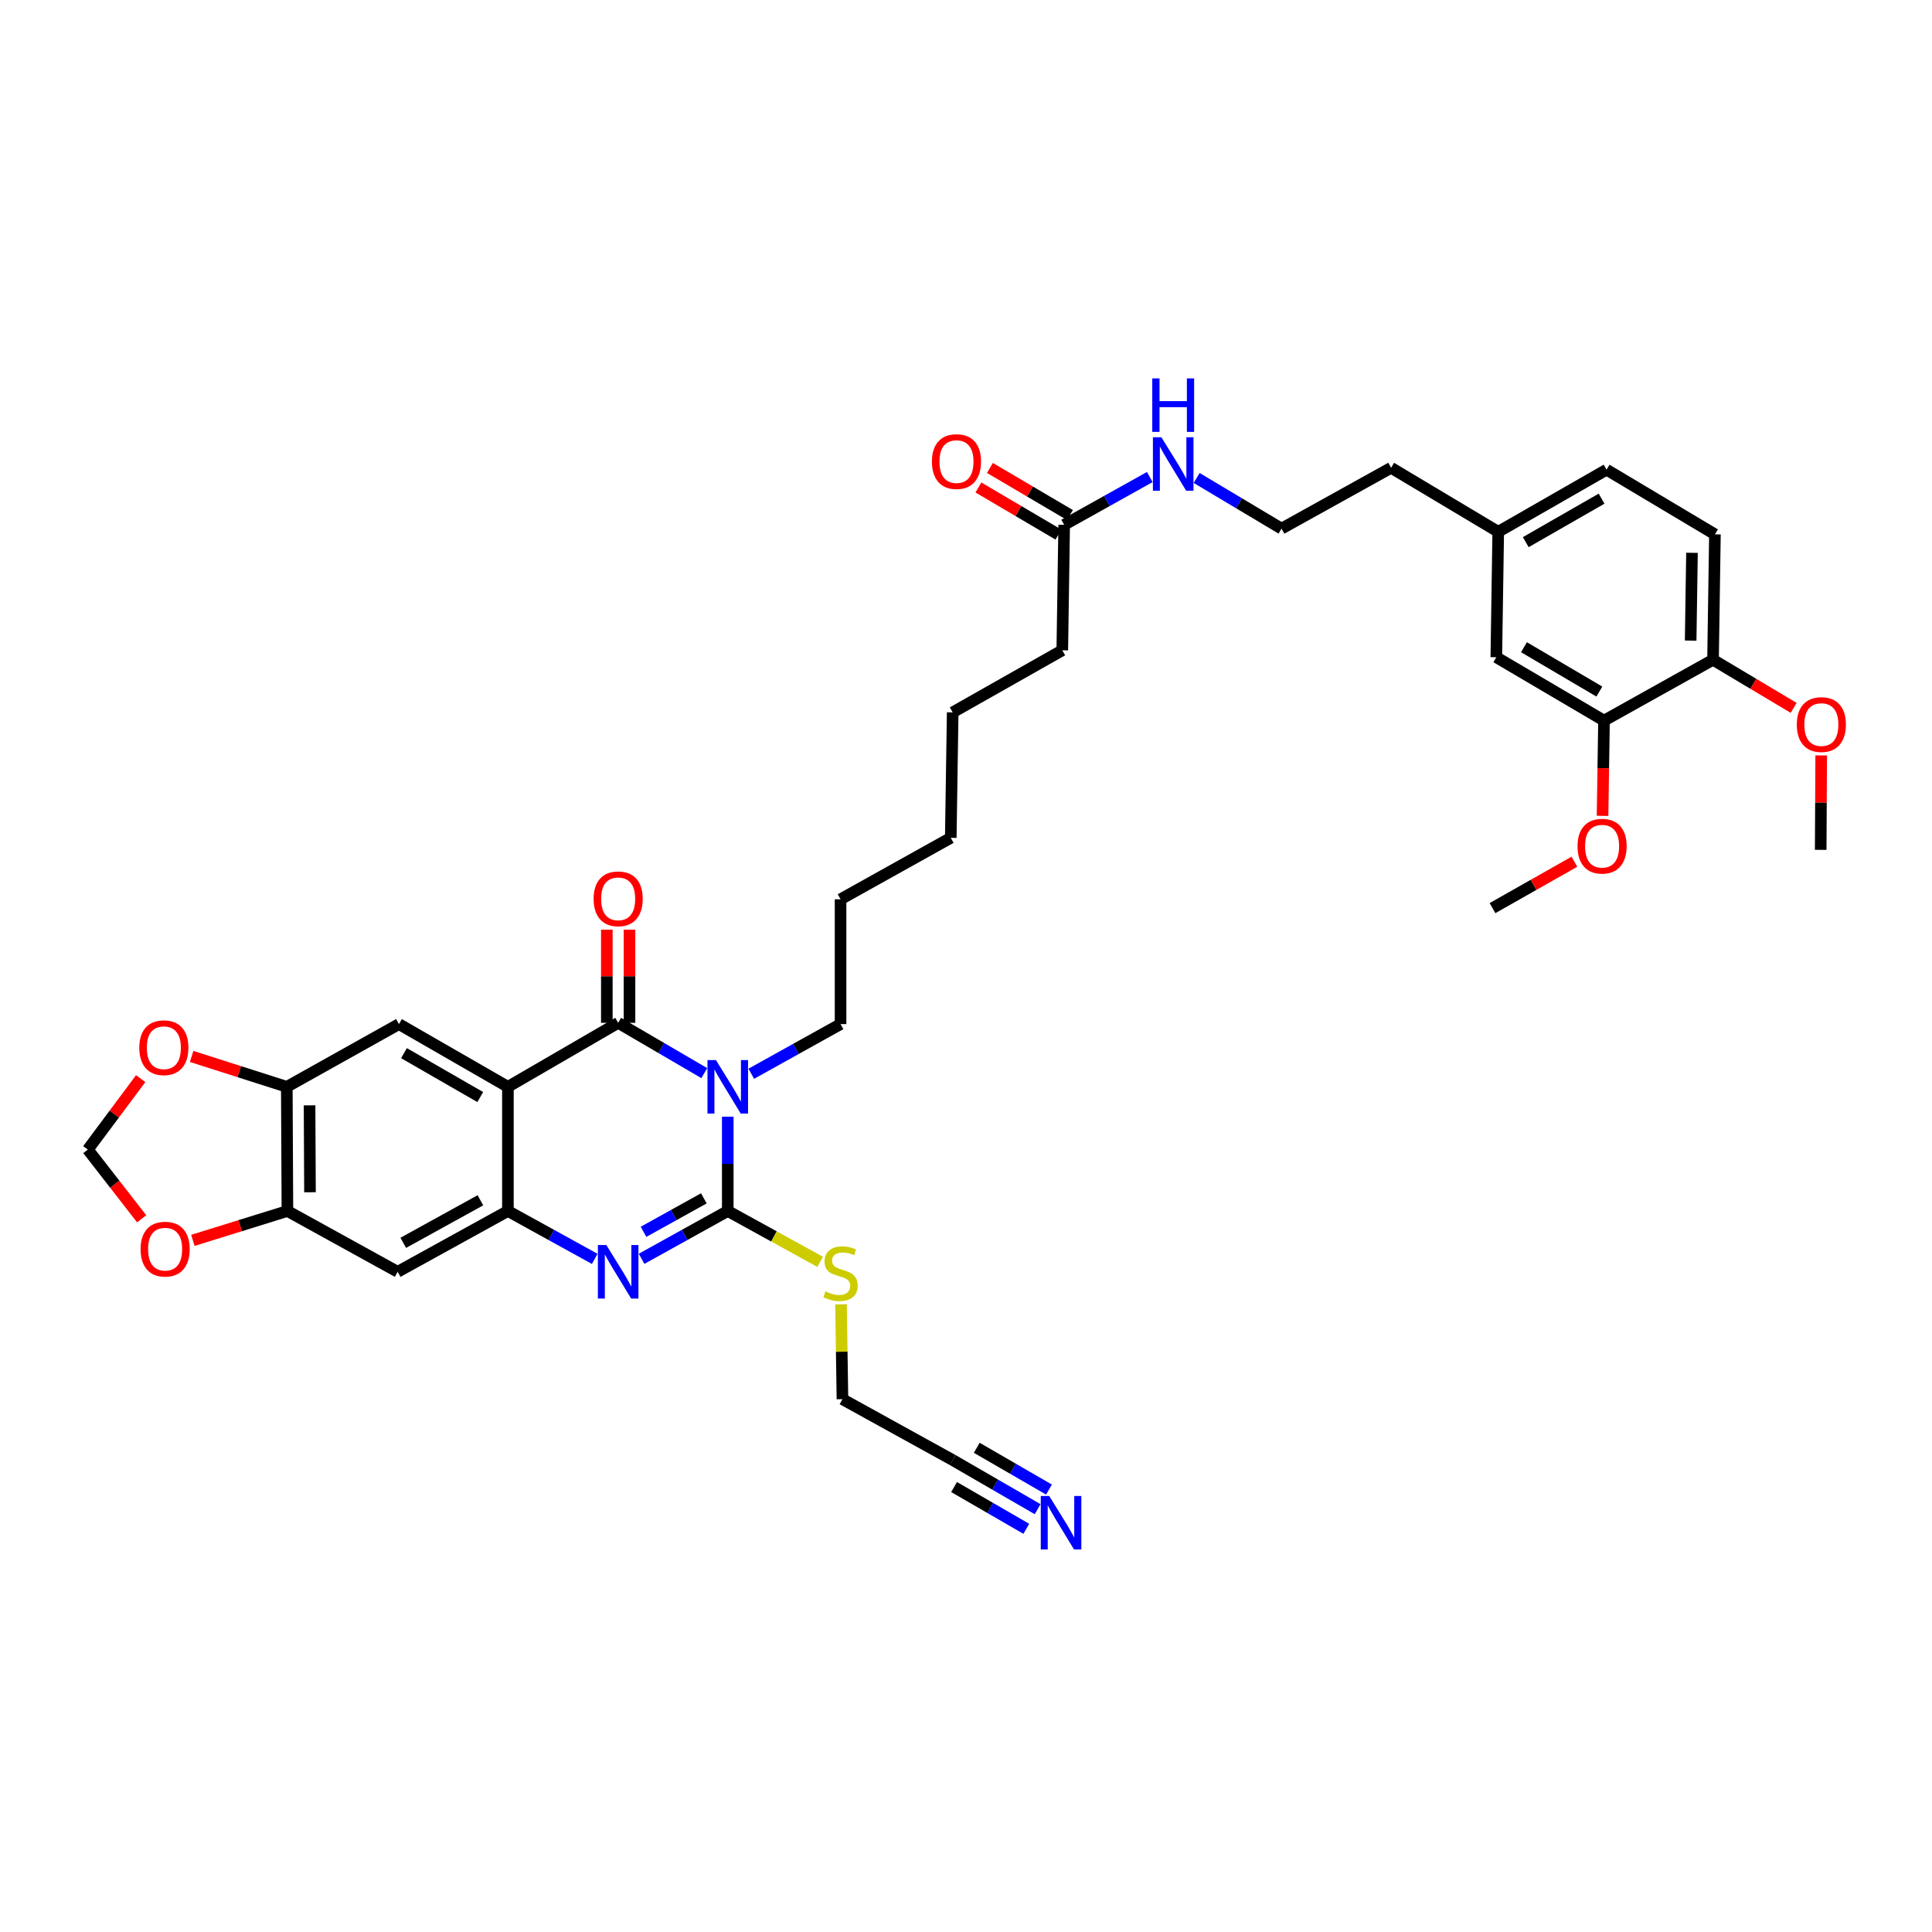 <?xml version='1.0' encoding='iso-8859-1'?>
<svg version='1.1' baseProfile='full'
              xmlns='http://www.w3.org/2000/svg'
                      xmlns:rdkit='http://www.rdkit.org/xml'
                      xmlns:xlink='http://www.w3.org/1999/xlink'
                  xml:space='preserve'
width='1000px' height='1000px' viewBox='0 0 1000 1000'>
<!-- END OF HEADER -->
<rect style='opacity:1.0;fill:#FFFFFF;stroke:none' width='1000' height='1000' x='0' y='0'> </rect>
<path class='bond-0' d='M 364.548,555.451 L 342.255,542.433' style='fill:none;fill-rule:evenodd;stroke:#0000FF;stroke-width:6px;stroke-linecap:butt;stroke-linejoin:miter;stroke-opacity:1' />
<path class='bond-0' d='M 342.255,542.433 L 319.963,529.415' style='fill:none;fill-rule:evenodd;stroke:#000000;stroke-width:6px;stroke-linecap:butt;stroke-linejoin:miter;stroke-opacity:1' />
<path class='bond-1' d='M 376.689,577.991 L 376.689,602.4' style='fill:none;fill-rule:evenodd;stroke:#0000FF;stroke-width:6px;stroke-linecap:butt;stroke-linejoin:miter;stroke-opacity:1' />
<path class='bond-1' d='M 376.689,602.4 L 376.689,626.809' style='fill:none;fill-rule:evenodd;stroke:#000000;stroke-width:6px;stroke-linecap:butt;stroke-linejoin:miter;stroke-opacity:1' />
<path class='bond-21' d='M 388.859,555.774 L 411.965,542.923' style='fill:none;fill-rule:evenodd;stroke:#0000FF;stroke-width:6px;stroke-linecap:butt;stroke-linejoin:miter;stroke-opacity:1' />
<path class='bond-21' d='M 411.965,542.923 L 435.071,530.073' style='fill:none;fill-rule:evenodd;stroke:#000000;stroke-width:6px;stroke-linecap:butt;stroke-linejoin:miter;stroke-opacity:1' />
<path class='bond-2' d='M 319.963,529.415 L 262.891,562.542' style='fill:none;fill-rule:evenodd;stroke:#000000;stroke-width:6px;stroke-linecap:butt;stroke-linejoin:miter;stroke-opacity:1' />
<path class='bond-10' d='M 325.828,529.415 L 325.828,505.299' style='fill:none;fill-rule:evenodd;stroke:#000000;stroke-width:6px;stroke-linecap:butt;stroke-linejoin:miter;stroke-opacity:1' />
<path class='bond-10' d='M 325.828,505.299 L 325.828,481.184' style='fill:none;fill-rule:evenodd;stroke:#FF0000;stroke-width:6px;stroke-linecap:butt;stroke-linejoin:miter;stroke-opacity:1' />
<path class='bond-10' d='M 314.097,529.415 L 314.097,505.299' style='fill:none;fill-rule:evenodd;stroke:#000000;stroke-width:6px;stroke-linecap:butt;stroke-linejoin:miter;stroke-opacity:1' />
<path class='bond-10' d='M 314.097,505.299 L 314.097,481.184' style='fill:none;fill-rule:evenodd;stroke:#FF0000;stroke-width:6px;stroke-linecap:butt;stroke-linejoin:miter;stroke-opacity:1' />
<path class='bond-3' d='M 376.689,626.809 L 354.387,639.183' style='fill:none;fill-rule:evenodd;stroke:#000000;stroke-width:6px;stroke-linecap:butt;stroke-linejoin:miter;stroke-opacity:1' />
<path class='bond-3' d='M 354.387,639.183 L 332.084,651.556' style='fill:none;fill-rule:evenodd;stroke:#0000FF;stroke-width:6px;stroke-linecap:butt;stroke-linejoin:miter;stroke-opacity:1' />
<path class='bond-3' d='M 364.307,620.263 L 348.695,628.924' style='fill:none;fill-rule:evenodd;stroke:#000000;stroke-width:6px;stroke-linecap:butt;stroke-linejoin:miter;stroke-opacity:1' />
<path class='bond-3' d='M 348.695,628.924 L 333.084,637.586' style='fill:none;fill-rule:evenodd;stroke:#0000FF;stroke-width:6px;stroke-linecap:butt;stroke-linejoin:miter;stroke-opacity:1' />
<path class='bond-16' d='M 376.689,626.809 L 400.609,639.973' style='fill:none;fill-rule:evenodd;stroke:#000000;stroke-width:6px;stroke-linecap:butt;stroke-linejoin:miter;stroke-opacity:1' />
<path class='bond-16' d='M 400.609,639.973 L 424.529,653.137' style='fill:none;fill-rule:evenodd;stroke:#CCCC00;stroke-width:6px;stroke-linecap:butt;stroke-linejoin:miter;stroke-opacity:1' />
<path class='bond-5' d='M 262.891,562.542 L 206.49,530.073' style='fill:none;fill-rule:evenodd;stroke:#000000;stroke-width:6px;stroke-linecap:butt;stroke-linejoin:miter;stroke-opacity:1' />
<path class='bond-5' d='M 248.578,567.838 L 209.098,545.11' style='fill:none;fill-rule:evenodd;stroke:#000000;stroke-width:6px;stroke-linecap:butt;stroke-linejoin:miter;stroke-opacity:1' />
<path class='bond-37' d='M 262.891,562.542 L 262.891,626.809' style='fill:none;fill-rule:evenodd;stroke:#000000;stroke-width:6px;stroke-linecap:butt;stroke-linejoin:miter;stroke-opacity:1' />
<path class='bond-4' d='M 307.834,651.593 L 285.363,639.201' style='fill:none;fill-rule:evenodd;stroke:#0000FF;stroke-width:6px;stroke-linecap:butt;stroke-linejoin:miter;stroke-opacity:1' />
<path class='bond-4' d='M 285.363,639.201 L 262.891,626.809' style='fill:none;fill-rule:evenodd;stroke:#000000;stroke-width:6px;stroke-linecap:butt;stroke-linejoin:miter;stroke-opacity:1' />
<path class='bond-6' d='M 262.891,626.809 L 205.832,658.281' style='fill:none;fill-rule:evenodd;stroke:#000000;stroke-width:6px;stroke-linecap:butt;stroke-linejoin:miter;stroke-opacity:1' />
<path class='bond-6' d='M 248.666,621.258 L 208.725,643.288' style='fill:none;fill-rule:evenodd;stroke:#000000;stroke-width:6px;stroke-linecap:butt;stroke-linejoin:miter;stroke-opacity:1' />
<path class='bond-7' d='M 206.49,530.073 L 148.447,562.542' style='fill:none;fill-rule:evenodd;stroke:#000000;stroke-width:6px;stroke-linecap:butt;stroke-linejoin:miter;stroke-opacity:1' />
<path class='bond-8' d='M 205.832,658.281 L 148.767,626.809' style='fill:none;fill-rule:evenodd;stroke:#000000;stroke-width:6px;stroke-linecap:butt;stroke-linejoin:miter;stroke-opacity:1' />
<path class='bond-13' d='M 148.447,562.542 L 123.816,554.675' style='fill:none;fill-rule:evenodd;stroke:#000000;stroke-width:6px;stroke-linecap:butt;stroke-linejoin:miter;stroke-opacity:1' />
<path class='bond-13' d='M 123.816,554.675 L 99.185,546.807' style='fill:none;fill-rule:evenodd;stroke:#FF0000;stroke-width:6px;stroke-linecap:butt;stroke-linejoin:miter;stroke-opacity:1' />
<path class='bond-38' d='M 148.447,562.542 L 148.767,626.809' style='fill:none;fill-rule:evenodd;stroke:#000000;stroke-width:6px;stroke-linecap:butt;stroke-linejoin:miter;stroke-opacity:1' />
<path class='bond-38' d='M 160.226,572.124 L 160.45,617.111' style='fill:none;fill-rule:evenodd;stroke:#000000;stroke-width:6px;stroke-linecap:butt;stroke-linejoin:miter;stroke-opacity:1' />
<path class='bond-14' d='M 148.767,626.809 L 124.302,634.412' style='fill:none;fill-rule:evenodd;stroke:#000000;stroke-width:6px;stroke-linecap:butt;stroke-linejoin:miter;stroke-opacity:1' />
<path class='bond-14' d='M 124.302,634.412 L 99.837,642.014' style='fill:none;fill-rule:evenodd;stroke:#FF0000;stroke-width:6px;stroke-linecap:butt;stroke-linejoin:miter;stroke-opacity:1' />
<path class='bond-9' d='M 537.083,781.155 L 515.095,768.438' style='fill:none;fill-rule:evenodd;stroke:#0000FF;stroke-width:6px;stroke-linecap:butt;stroke-linejoin:miter;stroke-opacity:1' />
<path class='bond-9' d='M 515.095,768.438 L 493.108,755.721' style='fill:none;fill-rule:evenodd;stroke:#000000;stroke-width:6px;stroke-linecap:butt;stroke-linejoin:miter;stroke-opacity:1' />
<path class='bond-9' d='M 542.956,771 L 524.267,760.19' style='fill:none;fill-rule:evenodd;stroke:#0000FF;stroke-width:6px;stroke-linecap:butt;stroke-linejoin:miter;stroke-opacity:1' />
<path class='bond-9' d='M 524.267,760.19 L 505.577,749.381' style='fill:none;fill-rule:evenodd;stroke:#000000;stroke-width:6px;stroke-linecap:butt;stroke-linejoin:miter;stroke-opacity:1' />
<path class='bond-9' d='M 531.209,791.31 L 512.52,780.5' style='fill:none;fill-rule:evenodd;stroke:#0000FF;stroke-width:6px;stroke-linecap:butt;stroke-linejoin:miter;stroke-opacity:1' />
<path class='bond-9' d='M 512.52,780.5 L 493.831,769.691' style='fill:none;fill-rule:evenodd;stroke:#000000;stroke-width:6px;stroke-linecap:butt;stroke-linejoin:miter;stroke-opacity:1' />
<path class='bond-11' d='M 830.234,372.993 L 774.492,340.185' style='fill:none;fill-rule:evenodd;stroke:#000000;stroke-width:6px;stroke-linecap:butt;stroke-linejoin:miter;stroke-opacity:1' />
<path class='bond-11' d='M 827.823,357.962 L 788.804,334.996' style='fill:none;fill-rule:evenodd;stroke:#000000;stroke-width:6px;stroke-linecap:butt;stroke-linejoin:miter;stroke-opacity:1' />
<path class='bond-26' d='M 830.234,372.993 L 829.856,397.638' style='fill:none;fill-rule:evenodd;stroke:#000000;stroke-width:6px;stroke-linecap:butt;stroke-linejoin:miter;stroke-opacity:1' />
<path class='bond-26' d='M 829.856,397.638 L 829.477,422.283' style='fill:none;fill-rule:evenodd;stroke:#FF0000;stroke-width:6px;stroke-linecap:butt;stroke-linejoin:miter;stroke-opacity:1' />
<path class='bond-40' d='M 830.234,372.993 L 886.661,341.489' style='fill:none;fill-rule:evenodd;stroke:#000000;stroke-width:6px;stroke-linecap:butt;stroke-linejoin:miter;stroke-opacity:1' />
<path class='bond-12' d='M 493.108,755.721 L 436.049,724.216' style='fill:none;fill-rule:evenodd;stroke:#000000;stroke-width:6px;stroke-linecap:butt;stroke-linejoin:miter;stroke-opacity:1' />
<path class='bond-17' d='M 72.824,558.29 L 59.139,576.651' style='fill:none;fill-rule:evenodd;stroke:#FF0000;stroke-width:6px;stroke-linecap:butt;stroke-linejoin:miter;stroke-opacity:1' />
<path class='bond-17' d='M 59.139,576.651 L 45.455,595.011' style='fill:none;fill-rule:evenodd;stroke:#000000;stroke-width:6px;stroke-linecap:butt;stroke-linejoin:miter;stroke-opacity:1' />
<path class='bond-39' d='M 73.319,630.849 L 59.387,612.93' style='fill:none;fill-rule:evenodd;stroke:#FF0000;stroke-width:6px;stroke-linecap:butt;stroke-linejoin:miter;stroke-opacity:1' />
<path class='bond-39' d='M 59.387,612.93 L 45.455,595.011' style='fill:none;fill-rule:evenodd;stroke:#000000;stroke-width:6px;stroke-linecap:butt;stroke-linejoin:miter;stroke-opacity:1' />
<path class='bond-15' d='M 550.818,271.643 L 549.834,336.594' style='fill:none;fill-rule:evenodd;stroke:#000000;stroke-width:6px;stroke-linecap:butt;stroke-linejoin:miter;stroke-opacity:1' />
<path class='bond-20' d='M 553.794,266.588 L 533.085,254.399' style='fill:none;fill-rule:evenodd;stroke:#000000;stroke-width:6px;stroke-linecap:butt;stroke-linejoin:miter;stroke-opacity:1' />
<path class='bond-20' d='M 533.085,254.399 L 512.377,242.211' style='fill:none;fill-rule:evenodd;stroke:#FF0000;stroke-width:6px;stroke-linecap:butt;stroke-linejoin:miter;stroke-opacity:1' />
<path class='bond-20' d='M 547.843,276.698 L 527.135,264.509' style='fill:none;fill-rule:evenodd;stroke:#000000;stroke-width:6px;stroke-linecap:butt;stroke-linejoin:miter;stroke-opacity:1' />
<path class='bond-20' d='M 527.135,264.509 L 506.427,252.321' style='fill:none;fill-rule:evenodd;stroke:#FF0000;stroke-width:6px;stroke-linecap:butt;stroke-linejoin:miter;stroke-opacity:1' />
<path class='bond-23' d='M 550.818,271.643 L 572.974,259.278' style='fill:none;fill-rule:evenodd;stroke:#000000;stroke-width:6px;stroke-linecap:butt;stroke-linejoin:miter;stroke-opacity:1' />
<path class='bond-23' d='M 572.974,259.278 L 595.13,246.912' style='fill:none;fill-rule:evenodd;stroke:#0000FF;stroke-width:6px;stroke-linecap:butt;stroke-linejoin:miter;stroke-opacity:1' />
<path class='bond-28' d='M 435.314,675.118 L 435.681,699.667' style='fill:none;fill-rule:evenodd;stroke:#CCCC00;stroke-width:6px;stroke-linecap:butt;stroke-linejoin:miter;stroke-opacity:1' />
<path class='bond-28' d='M 435.681,699.667 L 436.049,724.216' style='fill:none;fill-rule:evenodd;stroke:#000000;stroke-width:6px;stroke-linecap:butt;stroke-linejoin:miter;stroke-opacity:1' />
<path class='bond-18' d='M 886.661,341.489 L 887.645,276.576' style='fill:none;fill-rule:evenodd;stroke:#000000;stroke-width:6px;stroke-linecap:butt;stroke-linejoin:miter;stroke-opacity:1' />
<path class='bond-18' d='M 875.079,331.574 L 875.768,286.135' style='fill:none;fill-rule:evenodd;stroke:#000000;stroke-width:6px;stroke-linecap:butt;stroke-linejoin:miter;stroke-opacity:1' />
<path class='bond-27' d='M 886.661,341.489 L 907.525,353.942' style='fill:none;fill-rule:evenodd;stroke:#000000;stroke-width:6px;stroke-linecap:butt;stroke-linejoin:miter;stroke-opacity:1' />
<path class='bond-27' d='M 907.525,353.942 L 928.388,366.395' style='fill:none;fill-rule:evenodd;stroke:#FF0000;stroke-width:6px;stroke-linecap:butt;stroke-linejoin:miter;stroke-opacity:1' />
<path class='bond-19' d='M 774.492,340.185 L 775.482,275.26' style='fill:none;fill-rule:evenodd;stroke:#000000;stroke-width:6px;stroke-linecap:butt;stroke-linejoin:miter;stroke-opacity:1' />
<path class='bond-34' d='M 435.071,530.073 L 435.071,465.467' style='fill:none;fill-rule:evenodd;stroke:#000000;stroke-width:6px;stroke-linecap:butt;stroke-linejoin:miter;stroke-opacity:1' />
<path class='bond-22' d='M 887.645,276.576 L 831.551,243.11' style='fill:none;fill-rule:evenodd;stroke:#000000;stroke-width:6px;stroke-linecap:butt;stroke-linejoin:miter;stroke-opacity:1' />
<path class='bond-29' d='M 619.377,247.392 L 641.345,260.505' style='fill:none;fill-rule:evenodd;stroke:#0000FF;stroke-width:6px;stroke-linecap:butt;stroke-linejoin:miter;stroke-opacity:1' />
<path class='bond-29' d='M 641.345,260.505 L 663.313,273.617' style='fill:none;fill-rule:evenodd;stroke:#000000;stroke-width:6px;stroke-linecap:butt;stroke-linejoin:miter;stroke-opacity:1' />
<path class='bond-24' d='M 775.482,275.26 L 720.033,242.132' style='fill:none;fill-rule:evenodd;stroke:#000000;stroke-width:6px;stroke-linecap:butt;stroke-linejoin:miter;stroke-opacity:1' />
<path class='bond-25' d='M 775.482,275.26 L 831.551,243.11' style='fill:none;fill-rule:evenodd;stroke:#000000;stroke-width:6px;stroke-linecap:butt;stroke-linejoin:miter;stroke-opacity:1' />
<path class='bond-25' d='M 789.728,280.614 L 828.976,258.109' style='fill:none;fill-rule:evenodd;stroke:#000000;stroke-width:6px;stroke-linecap:butt;stroke-linejoin:miter;stroke-opacity:1' />
<path class='bond-32' d='M 814.898,446.03 L 793.705,458.039' style='fill:none;fill-rule:evenodd;stroke:#FF0000;stroke-width:6px;stroke-linecap:butt;stroke-linejoin:miter;stroke-opacity:1' />
<path class='bond-32' d='M 793.705,458.039 L 772.511,470.049' style='fill:none;fill-rule:evenodd;stroke:#000000;stroke-width:6px;stroke-linecap:butt;stroke-linejoin:miter;stroke-opacity:1' />
<path class='bond-33' d='M 942.645,391.007 L 942.518,415.444' style='fill:none;fill-rule:evenodd;stroke:#FF0000;stroke-width:6px;stroke-linecap:butt;stroke-linejoin:miter;stroke-opacity:1' />
<path class='bond-33' d='M 942.518,415.444 L 942.39,439.88' style='fill:none;fill-rule:evenodd;stroke:#000000;stroke-width:6px;stroke-linecap:butt;stroke-linejoin:miter;stroke-opacity:1' />
<path class='bond-31' d='M 663.313,273.617 L 720.033,242.132' style='fill:none;fill-rule:evenodd;stroke:#000000;stroke-width:6px;stroke-linecap:butt;stroke-linejoin:miter;stroke-opacity:1' />
<path class='bond-30' d='M 549.834,336.594 L 493.108,368.718' style='fill:none;fill-rule:evenodd;stroke:#000000;stroke-width:6px;stroke-linecap:butt;stroke-linejoin:miter;stroke-opacity:1' />
<path class='bond-36' d='M 435.071,465.467 L 492.117,433.656' style='fill:none;fill-rule:evenodd;stroke:#000000;stroke-width:6px;stroke-linecap:butt;stroke-linejoin:miter;stroke-opacity:1' />
<path class='bond-35' d='M 493.108,368.718 L 492.117,433.656' style='fill:none;fill-rule:evenodd;stroke:#000000;stroke-width:6px;stroke-linecap:butt;stroke-linejoin:miter;stroke-opacity:1' />
<path  class='atom-0' d='M 370.57 548.699
L 379.642 563.363
Q 380.541 564.81, 381.988 567.43
Q 383.435 570.05, 383.513 570.206
L 383.513 548.699
L 387.189 548.699
L 387.189 576.385
L 383.396 576.385
L 373.659 560.352
Q 372.525 558.475, 371.313 556.325
Q 370.14 554.174, 369.788 553.509
L 369.788 576.385
L 366.19 576.385
L 366.19 548.699
L 370.57 548.699
' fill='#0000FF'/>
<path  class='atom-4' d='M 313.843 644.438
L 322.915 659.102
Q 323.815 660.549, 325.261 663.169
Q 326.708 665.789, 326.786 665.945
L 326.786 644.438
L 330.462 644.438
L 330.462 672.124
L 326.669 672.124
L 316.932 656.091
Q 315.798 654.214, 314.586 652.064
Q 313.413 649.913, 313.061 649.248
L 313.061 672.124
L 309.464 672.124
L 309.464 644.438
L 313.843 644.438
' fill='#0000FF'/>
<path  class='atom-10' d='M 543.082 774.321
L 552.154 788.985
Q 553.054 790.432, 554.501 793.052
Q 555.948 795.672, 556.026 795.828
L 556.026 774.321
L 559.701 774.321
L 559.701 802.007
L 555.908 802.007
L 546.172 785.974
Q 545.038 784.097, 543.825 781.947
Q 542.652 779.796, 542.3 779.131
L 542.3 802.007
L 538.703 802.007
L 538.703 774.321
L 543.082 774.321
' fill='#0000FF'/>
<path  class='atom-11' d='M 307.254 465.226
Q 307.254 458.578, 310.539 454.863
Q 313.824 451.148, 319.963 451.148
Q 326.102 451.148, 329.387 454.863
Q 332.672 458.578, 332.672 465.226
Q 332.672 471.952, 329.348 475.784
Q 326.024 479.577, 319.963 479.577
Q 313.863 479.577, 310.539 475.784
Q 307.254 471.991, 307.254 465.226
M 319.963 476.449
Q 324.186 476.449, 326.454 473.633
Q 328.761 470.779, 328.761 465.226
Q 328.761 459.79, 326.454 457.053
Q 324.186 454.277, 319.963 454.277
Q 315.74 454.277, 313.433 457.014
Q 311.165 459.751, 311.165 465.226
Q 311.165 470.818, 313.433 473.633
Q 315.74 476.449, 319.963 476.449
' fill='#FF0000'/>
<path  class='atom-14' d='M 72.097 542.293
Q 72.097 535.645, 75.382 531.93
Q 78.667 528.215, 84.806 528.215
Q 90.945 528.215, 94.23 531.93
Q 97.515 535.645, 97.515 542.293
Q 97.515 549.019, 94.191 552.851
Q 90.867 556.644, 84.806 556.644
Q 78.706 556.644, 75.382 552.851
Q 72.097 549.058, 72.097 542.293
M 84.806 553.516
Q 89.029 553.516, 91.297 550.7
Q 93.604 547.846, 93.604 542.293
Q 93.604 536.857, 91.297 534.12
Q 89.029 531.344, 84.806 531.344
Q 80.583 531.344, 78.276 534.081
Q 76.008 536.818, 76.008 542.293
Q 76.008 547.885, 78.276 550.7
Q 80.583 553.516, 84.806 553.516
' fill='#FF0000'/>
<path  class='atom-15' d='M 72.762 646.556
Q 72.762 639.909, 76.047 636.194
Q 79.331 632.479, 85.471 632.479
Q 91.61 632.479, 94.895 636.194
Q 98.179 639.909, 98.179 646.556
Q 98.179 653.282, 94.856 657.114
Q 91.532 660.908, 85.471 660.908
Q 79.371 660.908, 76.047 657.114
Q 72.762 653.321, 72.762 646.556
M 85.471 657.779
Q 89.694 657.779, 91.962 654.964
Q 94.269 652.109, 94.269 646.556
Q 94.269 641.121, 91.962 638.384
Q 89.694 635.607, 85.471 635.607
Q 81.248 635.607, 78.94 638.345
Q 76.672 641.082, 76.672 646.556
Q 76.672 652.148, 78.94 654.964
Q 81.248 657.779, 85.471 657.779
' fill='#FF0000'/>
<path  class='atom-17' d='M 427.251 668.441
Q 427.563 668.559, 428.854 669.106
Q 430.144 669.654, 431.552 670.006
Q 432.999 670.318, 434.407 670.318
Q 437.026 670.318, 438.552 669.067
Q 440.077 667.777, 440.077 665.548
Q 440.077 664.023, 439.295 663.084
Q 438.552 662.146, 437.378 661.637
Q 436.205 661.129, 434.25 660.543
Q 431.787 659.8, 430.301 659.096
Q 428.854 658.392, 427.798 656.906
Q 426.781 655.42, 426.781 652.917
Q 426.781 649.437, 429.128 647.286
Q 431.513 645.136, 436.205 645.136
Q 439.412 645.136, 443.048 646.661
L 442.149 649.672
Q 438.825 648.303, 436.323 648.303
Q 433.624 648.303, 432.139 649.437
Q 430.653 650.532, 430.692 652.448
Q 430.692 653.934, 431.435 654.833
Q 432.217 655.733, 433.312 656.241
Q 434.446 656.749, 436.323 657.336
Q 438.825 658.118, 440.311 658.9
Q 441.797 659.682, 442.853 661.286
Q 443.948 662.85, 443.948 665.548
Q 443.948 669.38, 441.367 671.452
Q 438.825 673.486, 434.563 673.486
Q 432.099 673.486, 430.222 672.938
Q 428.385 672.43, 426.195 671.531
L 427.251 668.441
' fill='#CCCC00'/>
<path  class='atom-21' d='M 482.367 238.913
Q 482.367 232.265, 485.652 228.55
Q 488.937 224.835, 495.076 224.835
Q 501.215 224.835, 504.5 228.55
Q 507.785 232.265, 507.785 238.913
Q 507.785 245.639, 504.461 249.471
Q 501.137 253.264, 495.076 253.264
Q 488.976 253.264, 485.652 249.471
Q 482.367 245.678, 482.367 238.913
M 495.076 250.136
Q 499.299 250.136, 501.567 247.32
Q 503.874 244.466, 503.874 238.913
Q 503.874 233.477, 501.567 230.74
Q 499.299 227.964, 495.076 227.964
Q 490.853 227.964, 488.546 230.701
Q 486.278 233.438, 486.278 238.913
Q 486.278 244.505, 488.546 247.32
Q 490.853 250.136, 495.076 250.136
' fill='#FF0000'/>
<path  class='atom-24' d='M 601.125 226.308
L 610.197 240.972
Q 611.097 242.419, 612.544 245.039
Q 613.991 247.659, 614.069 247.815
L 614.069 226.308
L 617.744 226.308
L 617.744 253.994
L 613.951 253.994
L 604.215 237.961
Q 603.081 236.084, 601.868 233.934
Q 600.695 231.783, 600.343 231.118
L 600.343 253.994
L 596.746 253.994
L 596.746 226.308
L 601.125 226.308
' fill='#0000FF'/>
<path  class='atom-24' d='M 596.413 195.854
L 600.167 195.854
L 600.167 207.625
L 614.323 207.625
L 614.323 195.854
L 618.077 195.854
L 618.077 223.54
L 614.323 223.54
L 614.323 210.753
L 600.167 210.753
L 600.167 223.54
L 596.413 223.54
L 596.413 195.854
' fill='#0000FF'/>
<path  class='atom-27' d='M 816.528 437.984
Q 816.528 431.336, 819.813 427.621
Q 823.098 423.906, 829.237 423.906
Q 835.376 423.906, 838.661 427.621
Q 841.946 431.336, 841.946 437.984
Q 841.946 444.709, 838.622 448.542
Q 835.298 452.335, 829.237 452.335
Q 823.137 452.335, 819.813 448.542
Q 816.528 444.748, 816.528 437.984
M 829.237 449.206
Q 833.46 449.206, 835.728 446.391
Q 838.035 443.536, 838.035 437.984
Q 838.035 432.548, 835.728 429.811
Q 833.46 427.034, 829.237 427.034
Q 825.014 427.034, 822.707 429.772
Q 820.439 432.509, 820.439 437.984
Q 820.439 443.575, 822.707 446.391
Q 825.014 449.206, 829.237 449.206
' fill='#FF0000'/>
<path  class='atom-28' d='M 930.021 375.033
Q 930.021 368.385, 933.305 364.671
Q 936.59 360.956, 942.729 360.956
Q 948.869 360.956, 952.153 364.671
Q 955.438 368.385, 955.438 375.033
Q 955.438 381.759, 952.114 385.591
Q 948.79 389.384, 942.729 389.384
Q 936.629 389.384, 933.305 385.591
Q 930.021 381.798, 930.021 375.033
M 942.729 386.256
Q 946.952 386.256, 949.22 383.44
Q 951.528 380.586, 951.528 375.033
Q 951.528 369.598, 949.22 366.86
Q 946.952 364.084, 942.729 364.084
Q 938.506 364.084, 936.199 366.821
Q 933.931 369.558, 933.931 375.033
Q 933.931 380.625, 936.199 383.44
Q 938.506 386.256, 942.729 386.256
' fill='#FF0000'/>
</svg>
